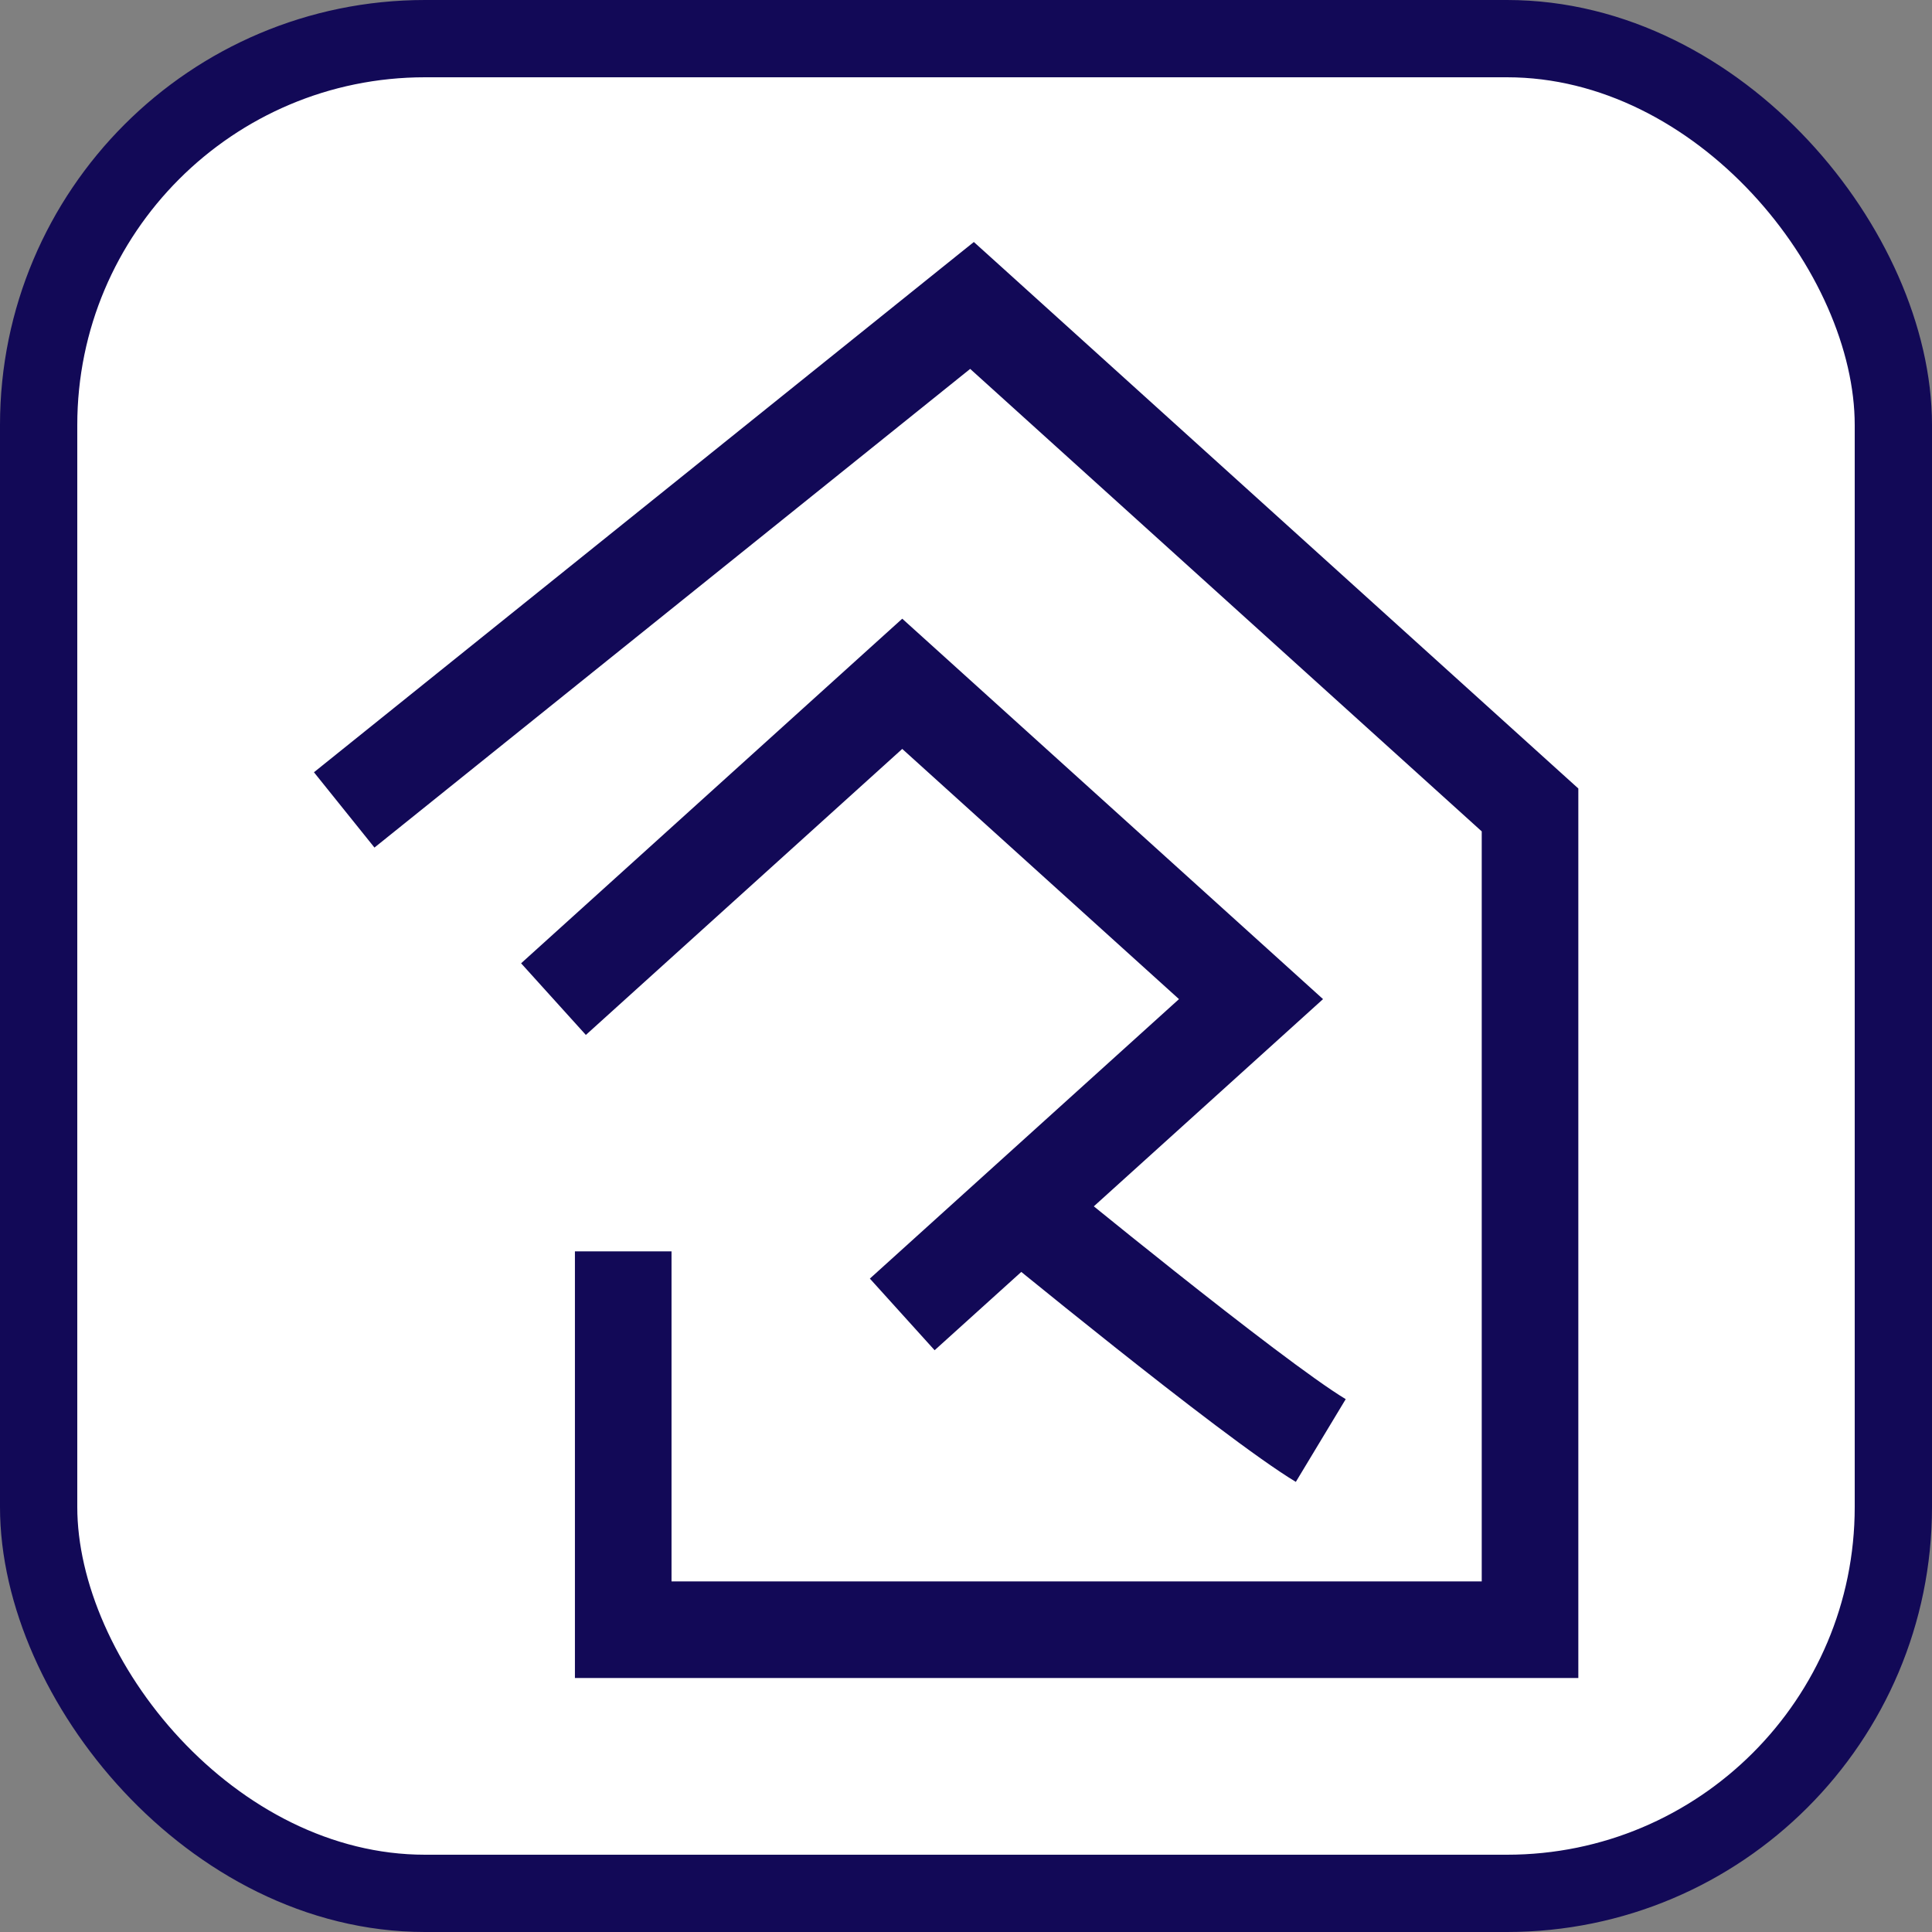 <svg width="50" height="50" viewBox="0 0 50 50" fill="none" xmlns="http://www.w3.org/2000/svg">
<rect x="0" y="0" width="50" height="50" fill="#808080" stroke="none"/>
<rect x="1" y="1" width="48" height="48" rx="10" fill="white" stroke="#120957" stroke-width="2"/>
<path fill-rule="evenodd" clip-rule="evenodd" d="M25.203 6.263L25.994 6.977L40.435 20.034L40.847 20.406V20.961V42.177V43.427H39.597H16.129H14.879V42.177V32.385H17.379V40.927H38.347V21.516L25.108 9.547L9.691 21.935L8.125 19.986L24.372 6.93L25.203 6.263ZM23.35 16.012L24.188 16.769L33.215 24.93L34.24 25.857L33.215 26.784L28.308 31.22C28.875 31.68 29.608 32.27 30.386 32.888C32.133 34.275 34.009 35.717 34.827 36.21L33.536 38.351C32.549 37.756 30.528 36.193 28.831 34.846C27.965 34.159 27.157 33.507 26.565 33.026C26.519 32.989 26.474 32.952 26.431 32.917L24.188 34.944L22.512 33.09L25.551 30.342L30.512 25.857L23.35 19.382L15.162 26.784L13.486 24.93L22.512 16.769L23.35 16.012Z" fill="#120957"/>
</svg>
